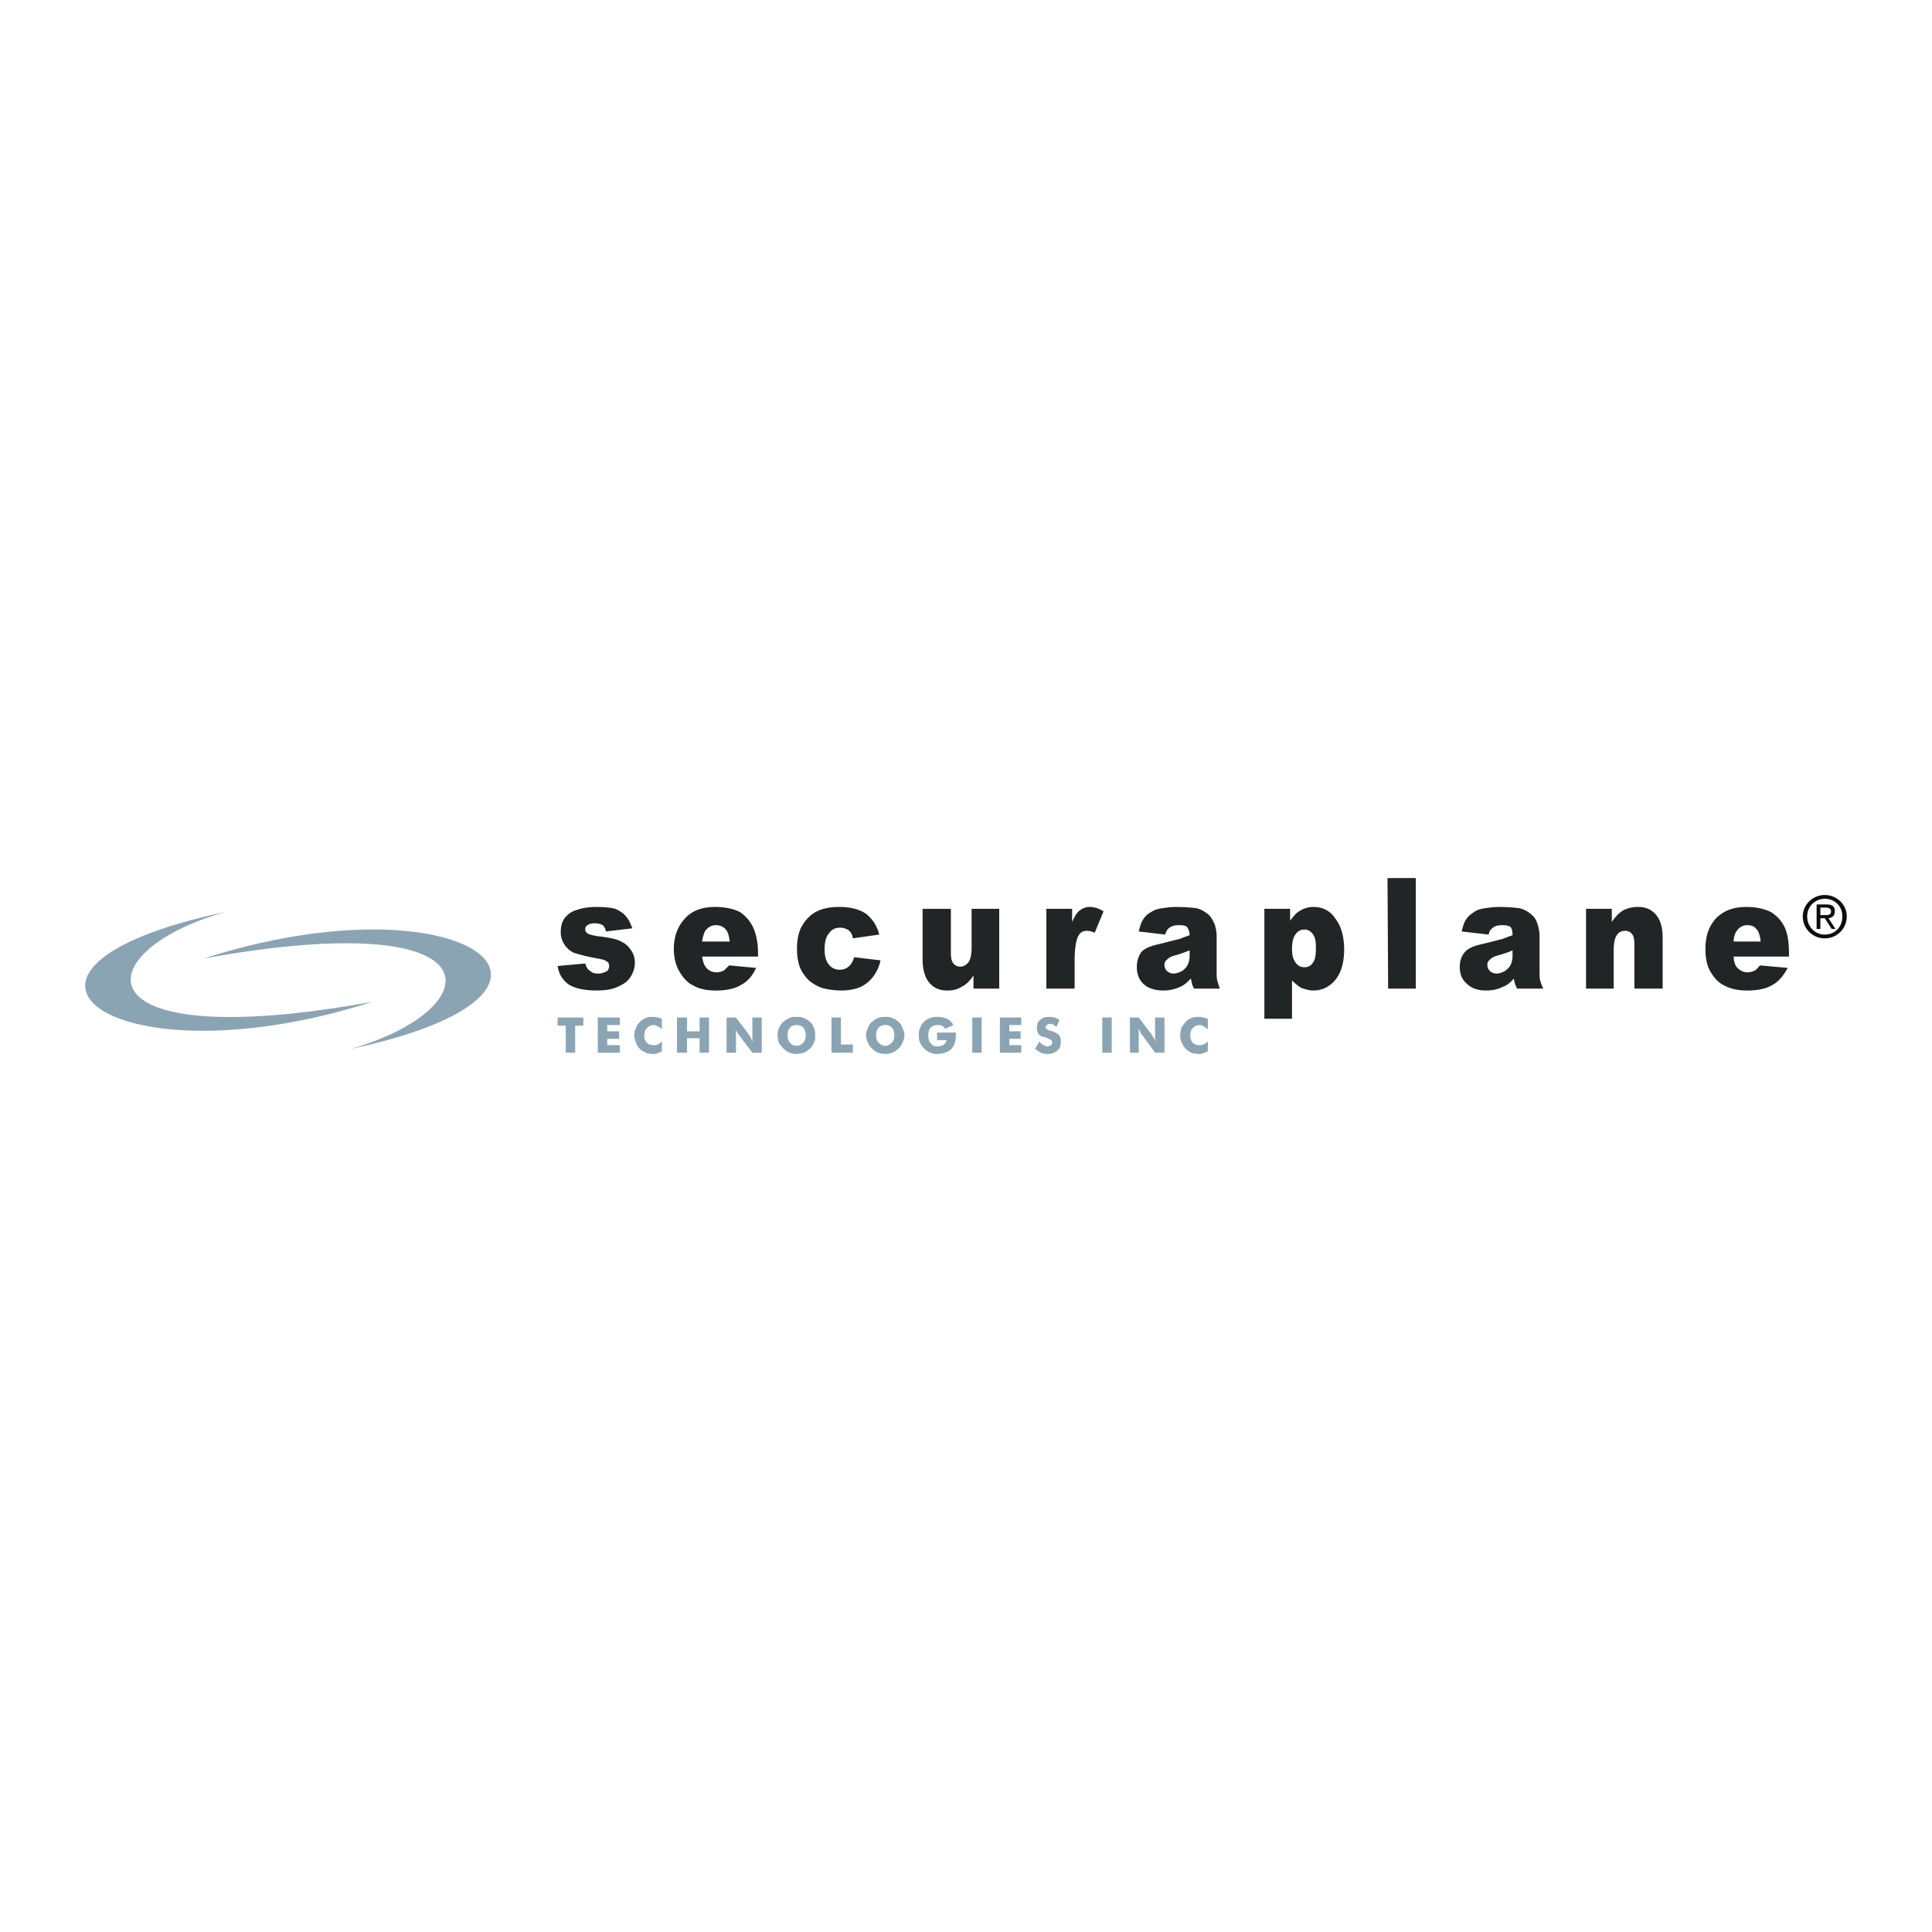 <svg xmlns="http://www.w3.org/2000/svg" width="2500" height="2500" viewBox="0 0 192.756 192.756"><g fill-rule="evenodd" clip-rule="evenodd"><path fill="#fff" d="M0 0h192.756v192.756H0V0z"/><path d="M22.473 90.987c-13.915 3.95-15.044 14.355 14.667 8.964-25.762 8.274-41.557-3.26-14.667-8.964z" fill="#8ba4b4"/><path d="M35.009 104.652c13.916-4.012 15.106-14.417-14.667-9.027 25.761-8.273 41.557 3.26 14.667 9.027z" fill="#8ba4b4"/><path d="M55.631 96.378l2.758-.251c.125.377.25.627.501.752.188.189.439.252.815.252s.626-.125.877-.252a.71.71 0 0 0 .188-.501c0-.251-.062-.376-.313-.501-.126-.125-.501-.188-1.191-.313a18.156 18.156 0 0 1-2.006-.501 2.343 2.343 0 0 1-.939-.815 2.255 2.255 0 0 1-.376-1.253c0-.564.125-1.003.376-1.379.313-.376.689-.689 1.19-.815.501-.188 1.128-.313 1.943-.313.877 0 1.504.062 1.943.188.375.188.752.376 1.002.689.313.313.501.752.689 1.254l-2.632.313a1.172 1.172 0 0 0-.313-.627 1.742 1.742 0 0 0-.815-.188c-.313 0-.564.062-.689.188-.188.062-.25.25-.25.439 0 .188.125.313.313.438.188.062.564.188 1.191.251.94.125 1.63.25 2.068.501.439.188.752.501 1.003.877.251.376.376.752.376 1.253 0 .439-.125.877-.376 1.316-.25.439-.627.752-1.191 1.002-.564.314-1.316.439-2.256.439-1.316 0-2.257-.25-2.821-.627-.564-.436-.94-1.001-1.065-1.816zM70.047 93.934c.063-.439.188-.815.313-1.066.313-.376.627-.564 1.065-.564.376 0 .689.125.94.376s.376.689.438 1.254h-2.756zm5.579 1.128c0-1.065-.188-1.88-.501-2.57a3.825 3.825 0 0 0-1.316-1.504c-.626-.313-1.441-.501-2.507-.501-1.254 0-2.257.376-2.946 1.128-.752.815-1.128 1.818-1.128 3.071 0 .815.188 1.629.564 2.256s.815 1.129 1.379 1.379c.501.314 1.253.502 2.256.502 1.066 0 1.943-.188 2.507-.564.627-.312 1.128-.877 1.504-1.691l-2.695-.252-.501.502c-.25.125-.501.189-.752.189-.439 0-.815-.189-1.066-.502-.188-.252-.313-.627-.376-1.066h5.579v-.377h-.001zM85.216 95.5l2.633.313a3.988 3.988 0 0 1-.689 1.567 3.458 3.458 0 0 1-1.254 1.066c-.564.25-1.191.375-2.006.375a7.602 7.602 0 0 1-1.88-.25 4.543 4.543 0 0 1-1.316-.752c-.376-.377-.689-.814-.877-1.254-.188-.502-.313-1.128-.313-1.881 0-.815.125-1.504.376-2.068a4.14 4.14 0 0 1 .752-1.066c.313-.313.689-.564 1.003-.689.564-.25 1.253-.376 2.068-.376 1.191 0 2.068.251 2.695.689.626.501 1.065 1.128 1.316 2.068l-2.632.376c-.063-.376-.188-.627-.439-.815a1.57 1.57 0 0 0-.815-.251c-.501 0-.878.188-1.128.564-.313.376-.439.877-.439 1.629 0 .627.125 1.128.439 1.504.25.314.627.502 1.066.502.376 0 .689-.125.877-.312.25-.187.438-.5.563-.939zM99.695 98.635h-2.57v-1.316c-.375.564-.751.939-1.19 1.129-.376.25-.815.375-1.442.375-.752 0-1.316-.25-1.755-.752-.438-.502-.689-1.316-.689-2.319v-5.077h2.821v4.388c0 .501.062.815.25 1.065.188.188.376.314.69.314.313 0 .626-.189.814-.439.188-.251.313-.752.313-1.504v-3.824h2.758v7.96zM104.396 90.674h2.57v1.316c.25-.564.502-1.003.814-1.191.25-.188.564-.313.939-.313.439 0 .879.125 1.381.439l-.879 2.131c-.312-.125-.564-.188-.752-.188-.375 0-.689.125-.877.501-.25.439-.377 1.316-.377 2.57v2.696h-2.82v-7.961h.001zM118.688 95.312c0 .376-.062.69-.188.94-.125.252-.314.439-.564.627-.25.127-.564.252-.877.252a.947.947 0 0 1-.627-.252.805.805 0 0 1-.252-.627c0-.188.064-.375.252-.501.125-.188.502-.376 1.066-.501.375-.125.752-.25 1.189-.438v.5h.001zm-2.006-2.758c.252-.188.564-.25 1.004-.25.375 0 .627.062.752.188.125.188.25.439.25.815-.375.125-.689.25-1.002.376-.314.063-1.004.251-2.006.501-.879.188-1.504.438-1.818.815-.312.439-.439.94-.439 1.505 0 .627.189 1.189.627 1.629.439.439 1.129.689 2.006.689.627 0 1.191-.125 1.693-.375.375-.127.689-.439 1.064-.816.062.252.062.377.127.502 0 .125.062.25.188.502h2.57c-.127-.377-.189-.627-.252-.814-.062-.252-.062-.502-.062-.879v-3.509c0-.376-.062-.815-.188-1.191-.188-.438-.377-.752-.564-.94-.377-.313-.752-.564-1.254-.689a16.152 16.152 0 0 0-2.006-.125c-.564 0-1.002.062-1.441.125-.438.062-.814.188-1.064.376a1.91 1.91 0 0 0-.816.752c-.188.25-.312.689-.438 1.191l2.633.313c.123-.377.248-.565.436-.691zM129.281 93.181c.25-.313.502-.438.877-.438.314 0 .564.125.814.438.252.313.314.752.314 1.379 0 .752-.062 1.191-.314 1.504-.188.313-.5.439-.814.439-.375 0-.627-.126-.877-.439s-.377-.752-.377-1.379c0-.689.127-1.19.377-1.504zm-.377 8.462V97.82c.314.312.627.562.941.752.375.125.752.25 1.191.25.877 0 1.629-.375 2.193-1.064s.877-1.693.877-3.01c0-1.191-.25-2.256-.814-3.008-.502-.815-1.254-1.254-2.256-1.254-.439 0-.941.125-1.316.376-.314.125-.627.501-1.004 1.003v-1.191h-2.57v10.969h2.758zM138.432 87.603h2.822v11.032h-2.76l-.062-11.032zM150.906 95.312c0 .376-.062.69-.188.94-.127.252-.314.439-.564.627-.252.127-.564.252-.814.252-.314 0-.564-.125-.691-.252a.803.803 0 0 1-.25-.627.57.57 0 0 1 .25-.501c.127-.188.502-.376 1.066-.501.377-.125.814-.25 1.191-.438v.5zm-1.943-2.758c.188-.188.564-.25 1.002-.25.314 0 .564.062.754.188.125.188.188.439.188.815-.377.125-.689.25-1.004.376-.312.063-.939.251-2.006.501-.877.188-1.441.438-1.754.815-.377.439-.502.94-.502 1.505 0 .627.188 1.189.689 1.629.439.439 1.066.689 1.943.689.627 0 1.191-.125 1.691-.375.377-.127.754-.439 1.066-.816.062.252.062.377.125.502 0 .125.125.25.188.502h2.633c-.188-.377-.25-.627-.312-.814-.062-.252-.062-.502-.062-.879v-3.509c0-.376-.062-.815-.188-1.191-.127-.438-.314-.752-.564-.94a2.717 2.717 0 0 0-1.254-.689 16.152 16.152 0 0 0-2.006-.125c-.502 0-1.004.062-1.441.125-.439.062-.814.188-1.066.376-.312.188-.627.439-.814.752-.188.25-.314.689-.439 1.191l2.695.313a.954.954 0 0 1 .438-.691zM158.24 90.674h2.57v1.316c.375-.564.752-.94 1.189-1.191a3.276 3.276 0 0 1 1.441-.313c.752 0 1.316.251 1.756.752.439.502.689 1.254.689 2.319v5.078h-2.82v-4.388c0-.501-.062-.877-.252-1.065-.125-.188-.375-.313-.689-.313-.312 0-.627.125-.814.439-.188.25-.312.752-.312 1.504v3.824h-2.758v-7.962zM172.969 93.934c0-.439.127-.815.314-1.066a1.23 1.23 0 0 1 1.064-.564c.377 0 .689.125.879.376.25.251.375.689.438 1.254h-2.695zm5.517 1.128c0-1.065-.127-1.88-.439-2.57a3.542 3.542 0 0 0-1.379-1.504c-.627-.313-1.441-.501-2.445-.501-1.316 0-2.256.376-3.008 1.128-.752.815-1.066 1.818-1.066 3.071 0 .815.125 1.629.502 2.256s.814 1.129 1.379 1.379c.564.314 1.316.502 2.256.502 1.129 0 1.943-.188 2.57-.564.564-.312 1.066-.877 1.504-1.691l-2.758-.252c-.188.189-.312.377-.5.502a1.682 1.682 0 0 1-.754.189c-.438 0-.752-.189-1.064-.502-.188-.252-.314-.627-.314-1.066h5.518v-.377h-.002z" fill="#222526"/><path d="M180.303 91.426c0-1.003.814-1.755 1.756-1.755 1.002 0 1.754.752 1.754 1.755 0 1.065-.752 1.817-1.754 1.817-.942.001-1.756-.751-1.756-1.817zm1.756 2.194a2.18 2.18 0 0 0 2.193-2.194c0-1.191-1.002-2.131-2.193-2.131s-2.193.94-2.193 2.131a2.178 2.178 0 0 0 2.193 2.194zm-.44-2.006h.439l.689 1.065h.375l-.689-1.065c.377-.063.627-.251.627-.689 0-.501-.25-.69-.877-.69h-.939v2.445h.375v-1.066zm0-.313v-.752h.502c.25 0 .564.063.564.376 0 .376-.314.376-.627.376h-.439z" fill="#0c0e0f"/><path fill="#8ba4b4" d="M56.446 105.027v-2.695h-.815v-.814h2.57v.814h-.815v2.695h-.94zM59.642 105.027v-3.509h2.194v.752h-1.253v.626h1.19v.752h-1.19v.627h1.253v.752h-2.194zM66.036 101.643v1.066c-.125-.125-.25-.25-.438-.314-.125-.062-.251-.125-.376-.125-.313 0-.502.125-.689.314-.188.188-.251.438-.251.752 0 .25.062.502.251.689.188.188.376.25.689.25.125 0 .251 0 .376-.062.188-.062.313-.188.438-.312v1.002c-.188.062-.313.125-.438.188-.188.064-.313.064-.501.064s-.376-.064-.501-.064a1.862 1.862 0 0 1-.501-.25c-.251-.125-.439-.375-.564-.627-.125-.312-.251-.564-.251-.939 0-.252.062-.502.188-.752.062-.189.188-.377.375-.564.188-.189.376-.314.564-.377.188-.125.438-.125.689-.125.188 0 .313 0 .501.062.125-.001.251.061.439.124zM67.541 105.027v-3.509h1.002v1.378h1.253v-1.378h.941v3.509h-.941v-1.441h-1.253v1.441h-1.002zM72.492 105.027v-3.51h.94l1.379 1.818c0 .062.062.125.125.25 0 .062.063.188.188.377-.062-.125-.062-.314-.062-.377v-2.068h.94v3.51h-.94l-1.379-1.816s-.062-.127-.125-.189c-.062-.125-.125-.25-.188-.438.062.188.062.312.062.438v2.005h-.94zM81.33 103.273c0 .25 0 .5-.125.752-.062.188-.188.375-.376.564a2.26 2.26 0 0 1-.627.438c-.251.062-.501.127-.752.127s-.501-.064-.689-.127a2.239 2.239 0 0 1-.627-.438c-.188-.189-.313-.377-.438-.564-.063-.252-.125-.502-.125-.752 0-.252.062-.502.125-.689.125-.252.25-.439.438-.627.188-.125.376-.314.627-.377.188-.125.438-.125.689-.125s.501 0 .752.125c.251.062.439.252.627.377.188.188.313.375.376.627.125.187.125.437.125.689zm-1.88 1.065c.313 0 .501-.125.689-.312.188-.188.25-.439.25-.752a1.2 1.2 0 0 0-.25-.752c-.188-.189-.438-.252-.689-.252s-.438.062-.627.252c-.188.25-.25.438-.25.752 0 .312.062.564.25.752.125.187.376.312.627.312zM82.959 105.027v-3.509h.941v2.695h1.191v.814h-2.132zM90.231 103.273c0 .25-.062.5-.188.752-.062.188-.188.375-.376.564a2.26 2.26 0 0 1-.627.438c-.25.062-.438.127-.689.127-.25 0-.501-.064-.752-.127a2.253 2.253 0 0 1-.627-.438 1.499 1.499 0 0 1-.376-.564 1.68 1.68 0 0 1-.188-.752c0-.252.062-.502.188-.689.062-.252.188-.439.376-.627.188-.125.376-.314.627-.377.251-.125.501-.125.752-.125s.439 0 .689.125c.251.062.439.252.627.377.188.188.313.375.376.627.125.187.188.437.188.689zm-1.881 1.065c.251 0 .439-.125.627-.312.188-.188.251-.439.251-.752 0-.252-.062-.502-.251-.752a.803.803 0 0 0-.627-.252c-.313 0-.501.062-.689.252-.188.25-.25.438-.25.752 0 .312.062.564.25.752.188.187.376.312.689.312zM93.49 103.773v-.752h1.881v.189c0 .627-.125 1.064-.439 1.441a2.073 2.073 0 0 1-1.379.502c-.313 0-.564-.064-.752-.127a2.239 2.239 0 0 1-.627-.438c-.125-.125-.313-.377-.376-.564-.125-.252-.125-.502-.125-.752 0-.252 0-.502.125-.689.062-.252.188-.439.376-.627.188-.189.376-.314.627-.377.25-.125.501-.125.752-.125.313 0 .627.062.94.188.251.125.439.314.627.627l-.814.377c-.125-.125-.188-.252-.313-.314s-.313-.062-.439-.062c-.313 0-.501.062-.689.252-.188.188-.251.438-.251.814 0 .312.063.564.251.752.188.25.376.312.689.312.251 0 .439-.062.627-.188.125-.125.25-.25.25-.439h-.941zM97 101.518h.941v3.509H97v-3.509zM99.758 105.027v-3.509h2.131v.752h-1.19v.626h1.127v.752h-1.127v.627h1.19v.752h-2.131zM103.707 103.9c.125.188.25.312.439.375.125.062.25.125.375.125s.252-.062.314-.125c.125-.062.125-.125.125-.25s0-.188-.062-.252l-.502-.25c-.375-.062-.627-.188-.752-.312a1.066 1.066 0 0 1-.188-.627c0-.377.062-.627.312-.816.252-.25.502-.312.877-.312.189 0 .377 0 .564.062.189.062.314.125.502.25l-.312.691c-.127-.127-.252-.189-.314-.252-.125 0-.25-.062-.377-.062-.125 0-.188.062-.25.125-.062 0-.125.125-.125.189 0 .062 0 .188.062.188.062.062.188.125.377.188h.062c.375.125.627.25.752.377a.344.344 0 0 1 .188.312c.062.062.062.25.062.377 0 .375-.062.689-.312.877-.252.25-.627.377-1.004.377-.25 0-.5-.064-.689-.127l-.564-.375.44-.753zM109.975 101.518h.941v3.509h-.941v-3.509zM112.732 105.027v-3.51h.879l1.379 1.818c0 .062.062.125.125.25.062.062.125.188.188.377 0-.125-.062-.314-.062-.377v-2.068h.939v3.51h-.939l-1.316-1.816c-.062 0-.125-.127-.125-.189-.062-.125-.125-.25-.188-.438v2.443h-.88zM120.506 101.643v1.066a1.962 1.962 0 0 0-.439-.314c-.125-.062-.25-.125-.375-.125-.314 0-.502.125-.689.314-.189.188-.252.438-.252.752 0 .25.062.502.252.689.188.188.375.25.689.25.125 0 .25 0 .375-.062s.314-.188.439-.312v1.002c-.188.062-.314.125-.502.188-.125.064-.312.064-.438.064-.189 0-.377-.064-.564-.064-.127-.062-.314-.125-.439-.25-.25-.125-.439-.375-.564-.627-.188-.312-.25-.564-.25-.939 0-.252.062-.502.125-.752.125-.189.25-.377.439-.564a.908.908 0 0 1 .562-.377c.189-.125.439-.125.691-.125.125 0 .312 0 .438.062.187-.001.314.061.502.124z"/></g></svg>